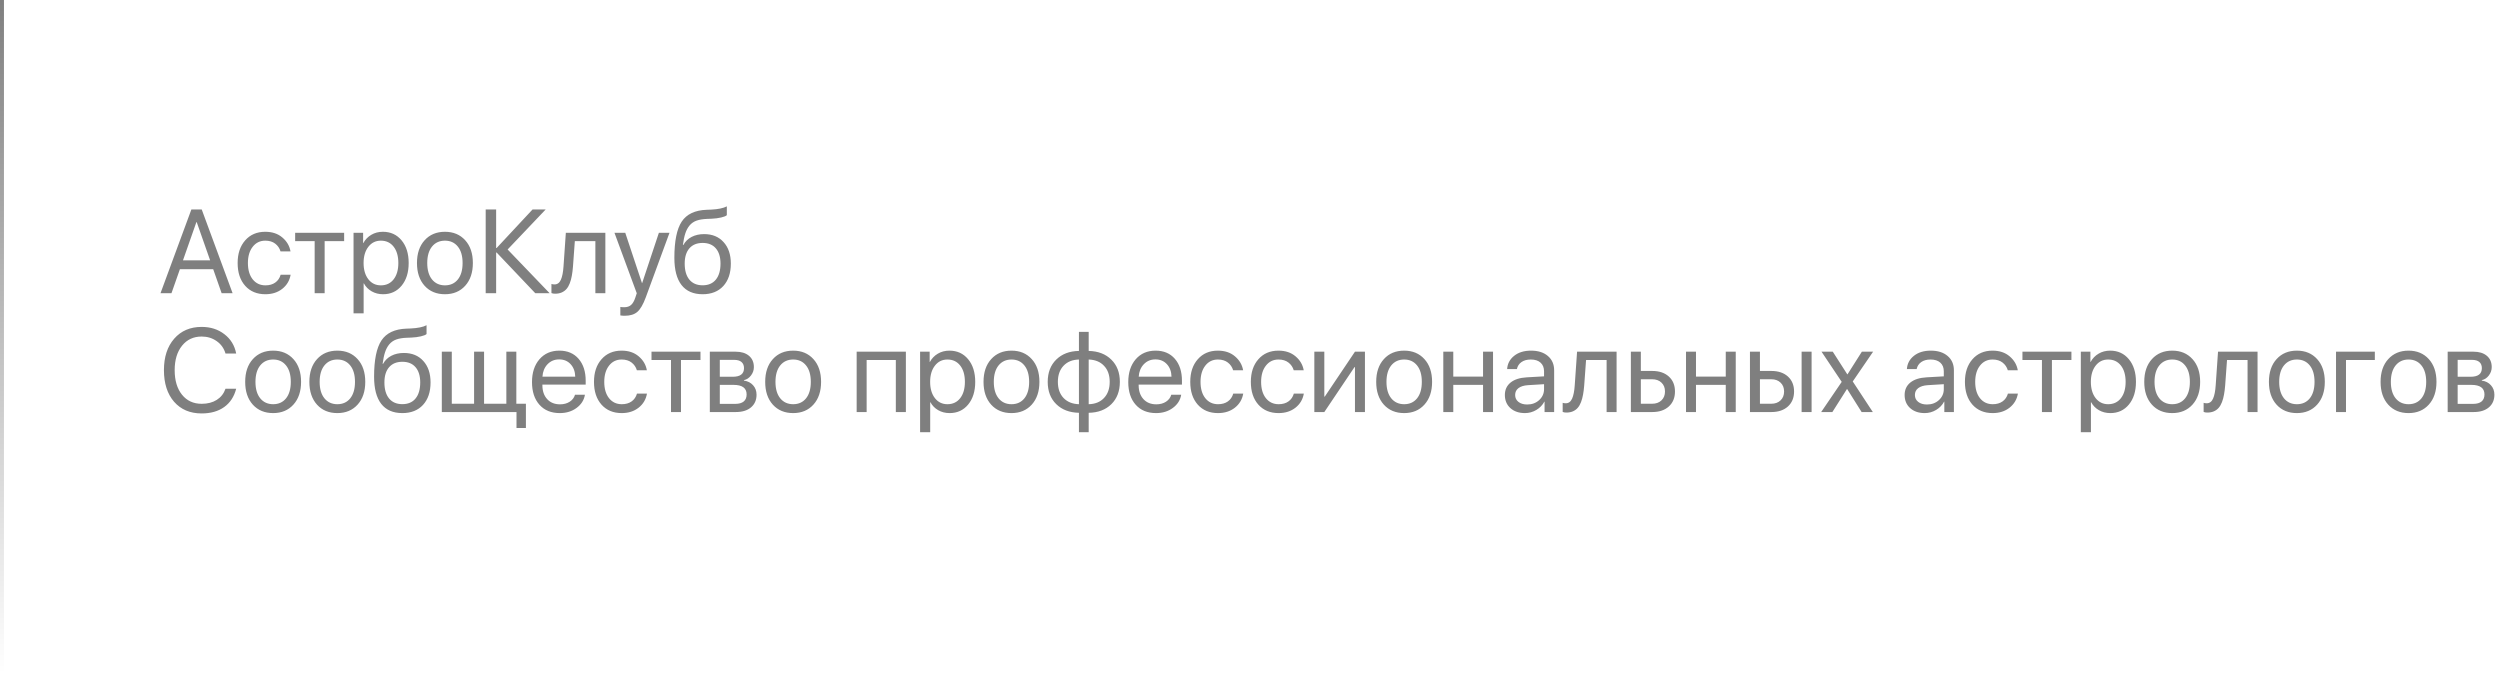 <?xml version="1.0" encoding="UTF-8"?> <svg xmlns="http://www.w3.org/2000/svg" width="631" height="170" viewBox="0 0 631 170" fill="none"> <path d="M55.938 74L53.813 67.95H45.405L43.281 74H40.513L48.306 52.862H50.913L58.706 74H55.938ZM49.565 56.07L46.182 65.709H53.037L49.653 56.07H49.565ZM73.325 63.453H70.806C70.571 62.662 70.127 62.013 69.473 61.505C68.818 60.997 67.983 60.743 66.968 60.743C65.64 60.743 64.575 61.261 63.774 62.296C62.974 63.321 62.573 64.684 62.573 66.383C62.573 68.111 62.974 69.483 63.774 70.499C64.585 71.515 65.659 72.022 66.997 72.022C67.993 72.022 68.818 71.788 69.473 71.319C70.137 70.851 70.591 70.191 70.835 69.342H73.355C73.101 70.807 72.397 71.993 71.245 72.901C70.093 73.81 68.672 74.264 66.982 74.264C64.853 74.264 63.154 73.556 61.885 72.14C60.615 70.714 59.98 68.795 59.98 66.383C59.98 64.01 60.615 62.105 61.885 60.67C63.154 59.225 64.844 58.502 66.953 58.502C68.701 58.502 70.137 58.98 71.26 59.938C72.393 60.895 73.081 62.066 73.325 63.453ZM86.86 58.766V60.86H81.939V74H79.419V60.86H74.497V58.766H86.86ZM96.631 58.502C98.584 58.502 100.156 59.22 101.348 60.655C102.549 62.091 103.149 64 103.149 66.383C103.149 68.756 102.554 70.665 101.362 72.11C100.171 73.546 98.613 74.264 96.689 74.264C95.615 74.264 94.653 74.019 93.804 73.531C92.954 73.043 92.3 72.374 91.841 71.524H91.782V79.083H89.233V58.766H91.65V61.344H91.709C92.188 60.465 92.856 59.772 93.716 59.264C94.575 58.756 95.547 58.502 96.631 58.502ZM96.133 72.022C97.49 72.022 98.564 71.515 99.356 70.499C100.146 69.483 100.542 68.111 100.542 66.383C100.542 64.654 100.146 63.282 99.356 62.267C98.564 61.251 97.49 60.743 96.133 60.743C94.824 60.743 93.769 61.261 92.969 62.296C92.168 63.331 91.768 64.693 91.768 66.383C91.768 68.082 92.168 69.449 92.969 70.484C93.769 71.51 94.824 72.022 96.133 72.022ZM112.305 74.264C110.176 74.264 108.467 73.556 107.178 72.14C105.889 70.714 105.244 68.795 105.244 66.383C105.244 63.971 105.889 62.057 107.178 60.641C108.467 59.215 110.176 58.502 112.305 58.502C114.424 58.502 116.128 59.215 117.417 60.641C118.706 62.057 119.351 63.971 119.351 66.383C119.351 68.785 118.706 70.699 117.417 72.125C116.128 73.551 114.424 74.264 112.305 74.264ZM109.038 70.528C109.849 71.524 110.938 72.022 112.305 72.022C113.672 72.022 114.756 71.529 115.557 70.543C116.357 69.547 116.758 68.16 116.758 66.383C116.758 64.606 116.357 63.224 115.557 62.237C114.756 61.241 113.672 60.743 112.305 60.743C110.938 60.743 109.849 61.241 109.038 62.237C108.237 63.233 107.837 64.615 107.837 66.383C107.837 68.15 108.237 69.532 109.038 70.528ZM128.125 62.97L138.716 74H135.098L125.342 63.731H125.225V74H122.588V52.862H125.225V62.603H125.342L134.424 52.862H137.734L128.125 62.97ZM144.619 67.276C144.551 68.155 144.453 68.932 144.326 69.606C144.209 70.279 144.038 70.909 143.813 71.495C143.589 72.081 143.311 72.564 142.979 72.945C142.656 73.316 142.251 73.609 141.763 73.824C141.284 74.029 140.728 74.132 140.093 74.132C139.741 74.132 139.438 74.078 139.185 73.971V71.671C139.419 71.749 139.678 71.788 139.961 71.788C140.674 71.788 141.206 71.402 141.558 70.631C141.909 69.85 142.134 68.712 142.231 67.218L142.817 58.766H152.793V74H150.273V60.86H145.088L144.619 67.276ZM157.671 79.698C157.212 79.698 156.846 79.669 156.572 79.61V77.472C156.807 77.52 157.139 77.545 157.568 77.545C158.281 77.545 158.853 77.355 159.282 76.974C159.712 76.603 160.073 75.973 160.366 75.084L160.718 74.015L155.093 58.766H157.817L162.036 71.451H162.08L166.299 58.766H168.979L162.988 75.069C162.334 76.847 161.626 78.062 160.864 78.717C160.112 79.371 159.048 79.698 157.671 79.698ZM177.344 74.264C175 74.264 173.223 73.487 172.012 71.935C170.811 70.382 170.21 68.097 170.21 65.079C170.21 60.851 170.83 57.799 172.07 55.924C173.32 54.049 175.415 53.058 178.354 52.95L179.482 52.906C181.26 52.818 182.583 52.545 183.452 52.086V54.312C183.208 54.537 182.725 54.732 182.002 54.898C181.279 55.065 180.479 55.167 179.6 55.206L178.472 55.25C177.407 55.289 176.519 55.435 175.806 55.69C175.103 55.943 174.517 56.349 174.048 56.905C173.589 57.462 173.232 58.126 172.979 58.898C172.725 59.659 172.52 60.636 172.363 61.827H172.48C172.969 60.938 173.667 60.26 174.575 59.791C175.493 59.322 176.543 59.088 177.725 59.088C179.785 59.088 181.421 59.762 182.632 61.109C183.853 62.447 184.463 64.254 184.463 66.529C184.463 68.922 183.828 70.811 182.559 72.198C181.289 73.575 179.551 74.264 177.344 74.264ZM174.004 70.587C174.795 71.534 175.908 72.008 177.344 72.008C178.779 72.008 179.888 71.534 180.669 70.587C181.46 69.63 181.855 68.277 181.855 66.529C181.855 64.869 181.46 63.585 180.669 62.677C179.888 61.769 178.779 61.315 177.344 61.315C175.908 61.315 174.795 61.769 174.004 62.677C173.213 63.585 172.817 64.869 172.817 66.529C172.817 68.277 173.213 69.63 174.004 70.587ZM50.898 104.352C47.978 104.352 45.659 103.37 43.94 101.407C42.231 99.435 41.377 96.773 41.377 93.424C41.377 90.103 42.241 87.457 43.97 85.484C45.698 83.502 48.008 82.511 50.898 82.511C53.145 82.511 55.059 83.126 56.641 84.356C58.232 85.577 59.224 87.203 59.614 89.234H56.919C56.538 87.926 55.801 86.886 54.707 86.114C53.613 85.333 52.344 84.942 50.898 84.942C48.838 84.942 47.188 85.714 45.947 87.257C44.707 88.8 44.087 90.856 44.087 93.424C44.087 96.022 44.702 98.087 45.933 99.62C47.163 101.153 48.823 101.92 50.913 101.92C52.407 101.92 53.677 101.588 54.722 100.924C55.767 100.26 56.499 99.322 56.919 98.111H59.614C59.097 100.123 58.086 101.666 56.582 102.74C55.078 103.814 53.184 104.352 50.898 104.352ZM68.945 104.264C66.816 104.264 65.107 103.556 63.818 102.14C62.529 100.714 61.885 98.795 61.885 96.383C61.885 93.971 62.529 92.057 63.818 90.641C65.107 89.215 66.816 88.502 68.945 88.502C71.064 88.502 72.769 89.215 74.058 90.641C75.347 92.057 75.991 93.971 75.991 96.383C75.991 98.785 75.347 100.699 74.058 102.125C72.769 103.551 71.064 104.264 68.945 104.264ZM65.679 100.528C66.489 101.524 67.578 102.022 68.945 102.022C70.312 102.022 71.397 101.529 72.197 100.543C72.998 99.547 73.398 98.16 73.398 96.383C73.398 94.606 72.998 93.224 72.197 92.237C71.397 91.241 70.312 90.743 68.945 90.743C67.578 90.743 66.489 91.241 65.679 92.237C64.878 93.233 64.478 94.615 64.478 96.383C64.478 98.15 64.878 99.532 65.679 100.528ZM85.147 104.264C83.018 104.264 81.309 103.556 80.019 102.14C78.731 100.714 78.086 98.795 78.086 96.383C78.086 93.971 78.731 92.057 80.019 90.641C81.309 89.215 83.018 88.502 85.147 88.502C87.266 88.502 88.97 89.215 90.259 90.641C91.548 92.057 92.192 93.971 92.192 96.383C92.192 98.785 91.548 100.699 90.259 102.125C88.97 103.551 87.266 104.264 85.147 104.264ZM81.88 100.528C82.69 101.524 83.779 102.022 85.147 102.022C86.514 102.022 87.598 101.529 88.398 100.543C89.199 99.547 89.6 98.16 89.6 96.383C89.6 94.606 89.199 93.224 88.398 92.237C87.598 91.241 86.514 90.743 85.147 90.743C83.779 90.743 82.69 91.241 81.88 92.237C81.079 93.233 80.679 94.615 80.679 96.383C80.679 98.15 81.079 99.532 81.88 100.528ZM101.553 104.264C99.209 104.264 97.432 103.487 96.221 101.935C95.019 100.382 94.419 98.097 94.419 95.079C94.419 90.851 95.039 87.799 96.279 85.924C97.529 84.049 99.624 83.058 102.563 82.95L103.691 82.906C105.469 82.818 106.792 82.545 107.661 82.086V84.312C107.417 84.537 106.934 84.732 106.211 84.898C105.488 85.064 104.688 85.167 103.809 85.206L102.681 85.25C101.616 85.289 100.728 85.436 100.015 85.689C99.311 85.943 98.726 86.349 98.257 86.905C97.798 87.462 97.441 88.126 97.188 88.897C96.934 89.659 96.728 90.636 96.572 91.827H96.689C97.178 90.939 97.876 90.26 98.784 89.791C99.702 89.322 100.752 89.088 101.934 89.088C103.994 89.088 105.63 89.762 106.841 91.109C108.062 92.447 108.672 94.254 108.672 96.529C108.672 98.922 108.037 100.812 106.768 102.198C105.498 103.575 103.76 104.264 101.553 104.264ZM98.213 100.587C99.004 101.534 100.117 102.008 101.553 102.008C102.988 102.008 104.097 101.534 104.878 100.587C105.669 99.63 106.064 98.277 106.064 96.529C106.064 94.869 105.669 93.585 104.878 92.677C104.097 91.769 102.988 91.314 101.553 91.314C100.117 91.314 99.004 91.769 98.213 92.677C97.422 93.585 97.026 94.869 97.026 96.529C97.026 98.277 97.422 99.63 98.213 100.587ZM132.739 108.028H130.366V104H111.514V88.766H114.033V101.905H119.658V88.766H122.178V101.905H127.803V88.766H130.322V101.905H132.739V108.028ZM141.133 90.714C139.951 90.714 138.97 91.124 138.188 91.944C137.417 92.755 136.992 93.8 136.914 95.079H145.19C145.161 93.79 144.775 92.74 144.033 91.93C143.291 91.119 142.324 90.714 141.133 90.714ZM145.132 99.635H147.637C147.412 100.982 146.709 102.091 145.527 102.96C144.355 103.829 142.944 104.264 141.294 104.264C139.116 104.264 137.402 103.561 136.152 102.154C134.902 100.748 134.277 98.844 134.277 96.441C134.277 94.059 134.902 92.14 136.152 90.685C137.412 89.23 139.087 88.502 141.177 88.502C143.228 88.502 144.849 89.19 146.04 90.567C147.231 91.944 147.827 93.79 147.827 96.105V97.071H136.899V97.218C136.899 98.683 137.3 99.855 138.101 100.733C138.901 101.612 139.985 102.052 141.353 102.052C142.31 102.052 143.125 101.832 143.799 101.393C144.473 100.953 144.917 100.367 145.132 99.635ZM163.267 93.453H160.747C160.513 92.662 160.068 92.013 159.414 91.505C158.76 90.997 157.925 90.743 156.909 90.743C155.581 90.743 154.517 91.261 153.716 92.296C152.915 93.321 152.515 94.684 152.515 96.383C152.515 98.111 152.915 99.483 153.716 100.499C154.526 101.515 155.601 102.022 156.938 102.022C157.935 102.022 158.76 101.788 159.414 101.319C160.078 100.851 160.532 100.191 160.776 99.342H163.296C163.042 100.807 162.339 101.993 161.187 102.901C160.034 103.81 158.613 104.264 156.924 104.264C154.795 104.264 153.096 103.556 151.826 102.14C150.557 100.714 149.922 98.795 149.922 96.383C149.922 94.01 150.557 92.106 151.826 90.67C153.096 89.225 154.785 88.502 156.895 88.502C158.643 88.502 160.078 88.981 161.201 89.938C162.334 90.894 163.022 92.066 163.267 93.453ZM176.802 88.766V90.86H171.88V104H169.36V90.86H164.438V88.766H176.802ZM185.327 90.831H181.68V95.094H184.946C186.841 95.094 187.788 94.371 187.788 92.926C187.788 92.252 187.578 91.734 187.158 91.373C186.738 91.012 186.128 90.831 185.327 90.831ZM185.151 97.144H181.68V101.935H185.605C186.523 101.935 187.227 101.734 187.715 101.334C188.203 100.924 188.447 100.333 188.447 99.561C188.447 97.95 187.349 97.144 185.151 97.144ZM179.16 104V88.766H185.679C187.104 88.766 188.228 89.112 189.048 89.806C189.868 90.499 190.278 91.451 190.278 92.662C190.278 93.434 190.034 94.137 189.546 94.772C189.067 95.406 188.477 95.797 187.773 95.943V96.061C188.73 96.197 189.497 96.588 190.073 97.232C190.659 97.877 190.952 98.673 190.952 99.62C190.952 100.968 190.483 102.037 189.546 102.828C188.618 103.609 187.344 104 185.723 104H179.16ZM200.195 104.264C198.066 104.264 196.357 103.556 195.068 102.14C193.779 100.714 193.135 98.795 193.135 96.383C193.135 93.971 193.779 92.057 195.068 90.641C196.357 89.215 198.066 88.502 200.195 88.502C202.314 88.502 204.019 89.215 205.308 90.641C206.597 92.057 207.241 93.971 207.241 96.383C207.241 98.785 206.597 100.699 205.308 102.125C204.019 103.551 202.314 104.264 200.195 104.264ZM196.929 100.528C197.739 101.524 198.828 102.022 200.195 102.022C201.562 102.022 202.646 101.529 203.447 100.543C204.248 99.547 204.648 98.16 204.648 96.383C204.648 94.606 204.248 93.224 203.447 92.237C202.646 91.241 201.562 90.743 200.195 90.743C198.828 90.743 197.739 91.241 196.929 92.237C196.128 93.233 195.728 94.615 195.728 96.383C195.728 98.15 196.128 99.532 196.929 100.528ZM226.108 104V90.86H218.74V104H216.221V88.766H228.643V104H226.108ZM239.629 88.502C241.582 88.502 243.154 89.22 244.346 90.655C245.547 92.091 246.147 94 246.147 96.383C246.147 98.756 245.552 100.665 244.36 102.11C243.169 103.546 241.611 104.264 239.688 104.264C238.613 104.264 237.651 104.02 236.802 103.531C235.952 103.043 235.298 102.374 234.839 101.524H234.78V109.083H232.231V88.766H234.648V91.344H234.707C235.186 90.465 235.854 89.772 236.714 89.264C237.573 88.756 238.545 88.502 239.629 88.502ZM239.131 102.022C240.488 102.022 241.562 101.515 242.354 100.499C243.145 99.483 243.54 98.111 243.54 96.383C243.54 94.654 243.145 93.282 242.354 92.267C241.562 91.251 240.488 90.743 239.131 90.743C237.822 90.743 236.768 91.261 235.967 92.296C235.166 93.331 234.766 94.693 234.766 96.383C234.766 98.082 235.166 99.449 235.967 100.484C236.768 101.51 237.822 102.022 239.131 102.022ZM255.303 104.264C253.174 104.264 251.465 103.556 250.176 102.14C248.887 100.714 248.242 98.795 248.242 96.383C248.242 93.971 248.887 92.057 250.176 90.641C251.465 89.215 253.174 88.502 255.303 88.502C257.422 88.502 259.126 89.215 260.415 90.641C261.704 92.057 262.349 93.971 262.349 96.383C262.349 98.785 261.704 100.699 260.415 102.125C259.126 103.551 257.422 104.264 255.303 104.264ZM252.036 100.528C252.847 101.524 253.936 102.022 255.303 102.022C256.67 102.022 257.754 101.529 258.555 100.543C259.355 99.547 259.756 98.16 259.756 96.383C259.756 94.606 259.355 93.224 258.555 92.237C257.754 91.241 256.67 90.743 255.303 90.743C253.936 90.743 252.847 91.241 252.036 92.237C251.235 93.233 250.835 94.615 250.835 96.383C250.835 98.15 251.235 99.532 252.036 100.528ZM272.324 102.022V90.743C270.693 90.782 269.399 91.305 268.442 92.311C267.485 93.316 267.007 94.674 267.007 96.383C267.007 98.092 267.485 99.449 268.442 100.455C269.399 101.451 270.693 101.974 272.324 102.022ZM278.652 100.455C279.609 99.449 280.088 98.092 280.088 96.383C280.088 94.674 279.609 93.321 278.652 92.325C277.705 91.319 276.416 90.792 274.785 90.743V102.022C276.416 101.983 277.705 101.461 278.652 100.455ZM272.324 104.19C269.941 104.142 268.032 103.414 266.597 102.008C265.161 100.602 264.443 98.727 264.443 96.383C264.443 94.039 265.161 92.164 266.597 90.758C268.032 89.342 269.941 88.614 272.324 88.575V83.756H274.785V88.575C277.158 88.624 279.062 89.356 280.498 90.772C281.934 92.179 282.651 94.049 282.651 96.383C282.651 98.727 281.934 100.606 280.498 102.022C279.062 103.429 277.158 104.151 274.785 104.19V109.083H272.324V104.19ZM291.631 90.714C290.449 90.714 289.468 91.124 288.687 91.944C287.915 92.755 287.49 93.8 287.412 95.079H295.688C295.659 93.79 295.273 92.74 294.531 91.93C293.789 91.119 292.822 90.714 291.631 90.714ZM295.63 99.635H298.135C297.91 100.982 297.207 102.091 296.025 102.96C294.854 103.829 293.442 104.264 291.792 104.264C289.614 104.264 287.9 103.561 286.65 102.154C285.4 100.748 284.775 98.844 284.775 96.441C284.775 94.059 285.4 92.14 286.65 90.685C287.91 89.23 289.585 88.502 291.675 88.502C293.726 88.502 295.347 89.19 296.538 90.567C297.729 91.944 298.325 93.79 298.325 96.105V97.071H287.397V97.218C287.397 98.683 287.798 99.855 288.599 100.733C289.399 101.612 290.483 102.052 291.851 102.052C292.808 102.052 293.623 101.832 294.297 101.393C294.971 100.953 295.415 100.367 295.63 99.635ZM313.765 93.453H311.245C311.011 92.662 310.566 92.013 309.912 91.505C309.258 90.997 308.423 90.743 307.407 90.743C306.079 90.743 305.015 91.261 304.214 92.296C303.413 93.321 303.013 94.684 303.013 96.383C303.013 98.111 303.413 99.483 304.214 100.499C305.024 101.515 306.099 102.022 307.437 102.022C308.433 102.022 309.258 101.788 309.912 101.319C310.576 100.851 311.03 100.191 311.274 99.342H313.794C313.54 100.807 312.837 101.993 311.685 102.901C310.532 103.81 309.111 104.264 307.422 104.264C305.293 104.264 303.594 103.556 302.324 102.14C301.055 100.714 300.42 98.795 300.42 96.383C300.42 94.01 301.055 92.106 302.324 90.67C303.594 89.225 305.283 88.502 307.393 88.502C309.141 88.502 310.576 88.981 311.699 89.938C312.832 90.894 313.521 92.066 313.765 93.453ZM329.058 93.453H326.538C326.304 92.662 325.859 92.013 325.205 91.505C324.551 90.997 323.716 90.743 322.7 90.743C321.372 90.743 320.308 91.261 319.507 92.296C318.706 93.321 318.306 94.684 318.306 96.383C318.306 98.111 318.706 99.483 319.507 100.499C320.317 101.515 321.392 102.022 322.729 102.022C323.726 102.022 324.551 101.788 325.205 101.319C325.869 100.851 326.323 100.191 326.567 99.342H329.087C328.833 100.807 328.13 101.993 326.978 102.901C325.825 103.81 324.404 104.264 322.715 104.264C320.586 104.264 318.887 103.556 317.617 102.14C316.348 100.714 315.713 98.795 315.713 96.383C315.713 94.01 316.348 92.106 317.617 90.67C318.887 89.225 320.576 88.502 322.686 88.502C324.434 88.502 325.869 88.981 326.992 89.938C328.125 90.894 328.813 92.066 329.058 93.453ZM334.258 104H331.738V88.766H334.258V100.104H334.375L341.992 88.766H344.512V104H341.992V92.662H341.875L334.258 104ZM354.414 104.264C352.285 104.264 350.576 103.556 349.287 102.14C347.998 100.714 347.354 98.795 347.354 96.383C347.354 93.971 347.998 92.057 349.287 90.641C350.576 89.215 352.285 88.502 354.414 88.502C356.533 88.502 358.237 89.215 359.526 90.641C360.815 92.057 361.46 93.971 361.46 96.383C361.46 98.785 360.815 100.699 359.526 102.125C358.237 103.551 356.533 104.264 354.414 104.264ZM351.147 100.528C351.958 101.524 353.047 102.022 354.414 102.022C355.781 102.022 356.865 101.529 357.666 100.543C358.467 99.547 358.867 98.16 358.867 96.383C358.867 94.606 358.467 93.224 357.666 92.237C356.865 91.241 355.781 90.743 354.414 90.743C353.047 90.743 351.958 91.241 351.147 92.237C350.347 93.233 349.946 94.615 349.946 96.383C349.946 98.15 350.347 99.532 351.147 100.528ZM374.321 104V97.144H366.807V104H364.287V88.766H366.807V95.05H374.321V88.766H376.841V104H374.321ZM385.469 102.096C386.67 102.096 387.676 101.725 388.486 100.982C389.307 100.23 389.717 99.308 389.717 98.214V96.969L385.645 97.218C384.619 97.286 383.823 97.535 383.257 97.965C382.7 98.394 382.422 98.971 382.422 99.693C382.422 100.416 382.7 100.997 383.257 101.437C383.813 101.876 384.551 102.096 385.469 102.096ZM384.897 104.264C383.384 104.264 382.158 103.844 381.221 103.004C380.293 102.164 379.829 101.061 379.829 99.693C379.829 98.385 380.308 97.34 381.265 96.559C382.231 95.777 383.594 95.338 385.352 95.24L389.717 94.991V93.717C389.717 92.789 389.424 92.061 388.838 91.534C388.252 91.007 387.432 90.743 386.377 90.743C385.41 90.743 384.624 90.958 384.019 91.388C383.413 91.808 383.027 92.398 382.861 93.16H380.4C380.488 91.803 381.074 90.689 382.158 89.82C383.252 88.941 384.678 88.502 386.436 88.502C388.223 88.502 389.639 88.951 390.684 89.85C391.738 90.748 392.266 91.954 392.266 93.468V104H389.849V101.378H389.79C389.331 102.247 388.657 102.945 387.769 103.473C386.88 104 385.923 104.264 384.897 104.264ZM399.854 97.276C399.785 98.155 399.688 98.932 399.561 99.606C399.443 100.279 399.272 100.909 399.048 101.495C398.823 102.081 398.545 102.564 398.213 102.945C397.891 103.316 397.485 103.609 396.997 103.824C396.519 104.029 395.962 104.132 395.327 104.132C394.976 104.132 394.673 104.078 394.419 103.971V101.671C394.653 101.749 394.912 101.788 395.195 101.788C395.908 101.788 396.44 101.402 396.792 100.631C397.144 99.85 397.368 98.712 397.466 97.218L398.052 88.766H408.027V104H405.508V90.86H400.322L399.854 97.276ZM416.992 95.724H414.15V101.905H416.992C417.979 101.905 418.765 101.622 419.351 101.056C419.946 100.489 420.244 99.742 420.244 98.814C420.244 97.877 419.946 97.13 419.351 96.573C418.765 96.007 417.979 95.724 416.992 95.724ZM411.631 104V88.766H414.15V93.629H417.036C418.784 93.629 420.176 94.098 421.211 95.035C422.246 95.973 422.764 97.232 422.764 98.814C422.764 100.396 422.246 101.656 421.211 102.594C420.176 103.531 418.784 104 417.036 104H411.631ZM435.581 104V97.144H428.066V104H425.547V88.766H428.066V95.05H435.581V88.766H438.101V104H435.581ZM454.727 104V88.766H457.246V104H454.727ZM447.051 95.724H444.209V101.905H447.051C448.037 101.905 448.823 101.622 449.409 101.056C450.005 100.489 450.303 99.742 450.303 98.814C450.303 97.877 450.005 97.13 449.409 96.573C448.823 96.007 448.037 95.724 447.051 95.724ZM441.689 104V88.766H444.209V93.629H447.095C448.843 93.629 450.234 94.098 451.27 95.035C452.305 95.973 452.822 97.232 452.822 98.814C452.822 100.396 452.305 101.656 451.27 102.594C450.234 103.531 448.843 104 447.095 104H441.689ZM466.226 98.199H466.167L462.49 104H459.663L464.849 96.383L459.751 88.766H462.593L466.255 94.478H466.313L469.932 88.766H472.773L467.632 96.28L472.7 104H469.873L466.226 98.199ZM486.367 102.096C487.568 102.096 488.574 101.725 489.385 100.982C490.205 100.23 490.615 99.308 490.615 98.214V96.969L486.543 97.218C485.518 97.286 484.722 97.535 484.155 97.965C483.599 98.394 483.32 98.971 483.32 99.693C483.32 100.416 483.599 100.997 484.155 101.437C484.712 101.876 485.449 102.096 486.367 102.096ZM485.796 104.264C484.282 104.264 483.057 103.844 482.119 103.004C481.191 102.164 480.728 101.061 480.728 99.693C480.728 98.385 481.206 97.34 482.163 96.559C483.13 95.777 484.492 95.338 486.25 95.24L490.615 94.991V93.717C490.615 92.789 490.322 92.061 489.736 91.534C489.15 91.007 488.33 90.743 487.275 90.743C486.309 90.743 485.522 90.958 484.917 91.388C484.312 91.808 483.926 92.398 483.76 93.16H481.299C481.387 91.803 481.973 90.689 483.057 89.82C484.15 88.941 485.576 88.502 487.334 88.502C489.121 88.502 490.537 88.951 491.582 89.85C492.637 90.748 493.164 91.954 493.164 93.468V104H490.747V101.378H490.688C490.229 102.247 489.556 102.945 488.667 103.473C487.778 104 486.821 104.264 485.796 104.264ZM509.292 93.453H506.772C506.538 92.662 506.094 92.013 505.439 91.505C504.785 90.997 503.95 90.743 502.935 90.743C501.606 90.743 500.542 91.261 499.741 92.296C498.94 93.321 498.54 94.684 498.54 96.383C498.54 98.111 498.94 99.483 499.741 100.499C500.552 101.515 501.626 102.022 502.964 102.022C503.96 102.022 504.785 101.788 505.439 101.319C506.104 100.851 506.558 100.191 506.802 99.342H509.321C509.067 100.807 508.364 101.993 507.212 102.901C506.06 103.81 504.639 104.264 502.949 104.264C500.82 104.264 499.121 103.556 497.852 102.14C496.582 100.714 495.947 98.795 495.947 96.383C495.947 94.01 496.582 92.106 497.852 90.67C499.121 89.225 500.811 88.502 502.92 88.502C504.668 88.502 506.104 88.981 507.227 89.938C508.359 90.894 509.048 92.066 509.292 93.453ZM522.827 88.766V90.86H517.905V104H515.386V90.86H510.464V88.766H522.827ZM532.598 88.502C534.551 88.502 536.123 89.22 537.314 90.655C538.516 92.091 539.116 94 539.116 96.383C539.116 98.756 538.521 100.665 537.329 102.11C536.138 103.546 534.58 104.264 532.656 104.264C531.582 104.264 530.62 104.02 529.771 103.531C528.921 103.043 528.267 102.374 527.808 101.524H527.749V109.083H525.2V88.766H527.617V91.344H527.676C528.154 90.465 528.823 89.772 529.683 89.264C530.542 88.756 531.514 88.502 532.598 88.502ZM532.1 102.022C533.457 102.022 534.531 101.515 535.322 100.499C536.113 99.483 536.509 98.111 536.509 96.383C536.509 94.654 536.113 93.282 535.322 92.267C534.531 91.251 533.457 90.743 532.1 90.743C530.791 90.743 529.736 91.261 528.936 92.296C528.135 93.331 527.734 94.693 527.734 96.383C527.734 98.082 528.135 99.449 528.936 100.484C529.736 101.51 530.791 102.022 532.1 102.022ZM548.271 104.264C546.143 104.264 544.434 103.556 543.145 102.14C541.855 100.714 541.211 98.795 541.211 96.383C541.211 93.971 541.855 92.057 543.145 90.641C544.434 89.215 546.143 88.502 548.271 88.502C550.391 88.502 552.095 89.215 553.384 90.641C554.673 92.057 555.317 93.971 555.317 96.383C555.317 98.785 554.673 100.699 553.384 102.125C552.095 103.551 550.391 104.264 548.271 104.264ZM545.005 100.528C545.815 101.524 546.904 102.022 548.271 102.022C549.639 102.022 550.723 101.529 551.523 100.543C552.324 99.547 552.725 98.16 552.725 96.383C552.725 94.606 552.324 93.224 551.523 92.237C550.723 91.241 549.639 90.743 548.271 90.743C546.904 90.743 545.815 91.241 545.005 92.237C544.204 93.233 543.804 94.615 543.804 96.383C543.804 98.15 544.204 99.532 545.005 100.528ZM561.631 97.276C561.562 98.155 561.465 98.932 561.338 99.606C561.221 100.279 561.05 100.909 560.825 101.495C560.601 102.081 560.322 102.564 559.99 102.945C559.668 103.316 559.263 103.609 558.774 103.824C558.296 104.029 557.739 104.132 557.104 104.132C556.753 104.132 556.45 104.078 556.196 103.971V101.671C556.431 101.749 556.689 101.788 556.973 101.788C557.686 101.788 558.218 101.402 558.569 100.631C558.921 99.85 559.146 98.712 559.243 97.218L559.829 88.766H569.805V104H567.285V90.86H562.1L561.631 97.276ZM579.736 104.264C577.607 104.264 575.898 103.556 574.609 102.14C573.32 100.714 572.676 98.795 572.676 96.383C572.676 93.971 573.32 92.057 574.609 90.641C575.898 89.215 577.607 88.502 579.736 88.502C581.855 88.502 583.56 89.215 584.849 90.641C586.138 92.057 586.782 93.971 586.782 96.383C586.782 98.785 586.138 100.699 584.849 102.125C583.56 103.551 581.855 104.264 579.736 104.264ZM576.47 100.528C577.28 101.524 578.369 102.022 579.736 102.022C581.104 102.022 582.188 101.529 582.988 100.543C583.789 99.547 584.189 98.16 584.189 96.383C584.189 94.606 583.789 93.224 582.988 92.237C582.188 91.241 581.104 90.743 579.736 90.743C578.369 90.743 577.28 91.241 576.47 92.237C575.669 93.233 575.269 94.615 575.269 96.383C575.269 98.15 575.669 99.532 576.47 100.528ZM599.409 90.86H592.129V104H589.609V88.766H599.409V90.86ZM607.92 104.264C605.791 104.264 604.082 103.556 602.793 102.14C601.504 100.714 600.859 98.795 600.859 96.383C600.859 93.971 601.504 92.057 602.793 90.641C604.082 89.215 605.791 88.502 607.92 88.502C610.039 88.502 611.743 89.215 613.032 90.641C614.321 92.057 614.966 93.971 614.966 96.383C614.966 98.785 614.321 100.699 613.032 102.125C611.743 103.551 610.039 104.264 607.92 104.264ZM604.653 100.528C605.464 101.524 606.553 102.022 607.92 102.022C609.287 102.022 610.371 101.529 611.172 100.543C611.973 99.547 612.373 98.16 612.373 96.383C612.373 94.606 611.973 93.224 611.172 92.237C610.371 91.241 609.287 90.743 607.92 90.743C606.553 90.743 605.464 91.241 604.653 92.237C603.853 93.233 603.452 94.615 603.452 96.383C603.452 98.15 603.853 99.532 604.653 100.528ZM623.96 90.831H620.312V95.094H623.579C625.474 95.094 626.421 94.371 626.421 92.926C626.421 92.252 626.211 91.734 625.791 91.373C625.371 91.012 624.761 90.831 623.96 90.831ZM623.784 97.144H620.312V101.935H624.238C625.156 101.935 625.859 101.734 626.348 101.334C626.836 100.924 627.08 100.333 627.08 99.561C627.08 97.95 625.981 97.144 623.784 97.144ZM617.793 104V88.766H624.312C625.737 88.766 626.86 89.112 627.681 89.806C628.501 90.499 628.911 91.451 628.911 92.662C628.911 93.434 628.667 94.137 628.179 94.772C627.7 95.406 627.109 95.797 626.406 95.943V96.061C627.363 96.197 628.13 96.588 628.706 97.232C629.292 97.877 629.585 98.673 629.585 99.62C629.585 100.968 629.116 102.037 628.179 102.828C627.251 103.609 625.977 104 624.355 104H617.793Z" fill="black" fill-opacity="0.5"></path> <line opacity="0.5" x1="0.5" x2="0.5" y2="170" stroke="url(#paint0_linear_1_20)"></line> <defs> <linearGradient id="paint0_linear_1_20" x1="-0.019" y1="-8.97753e-07" x2="-0.019" y2="170" gradientUnits="userSpaceOnUse"> <stop></stop> <stop offset="1" stop-opacity="0"></stop> </linearGradient> </defs> </svg> 